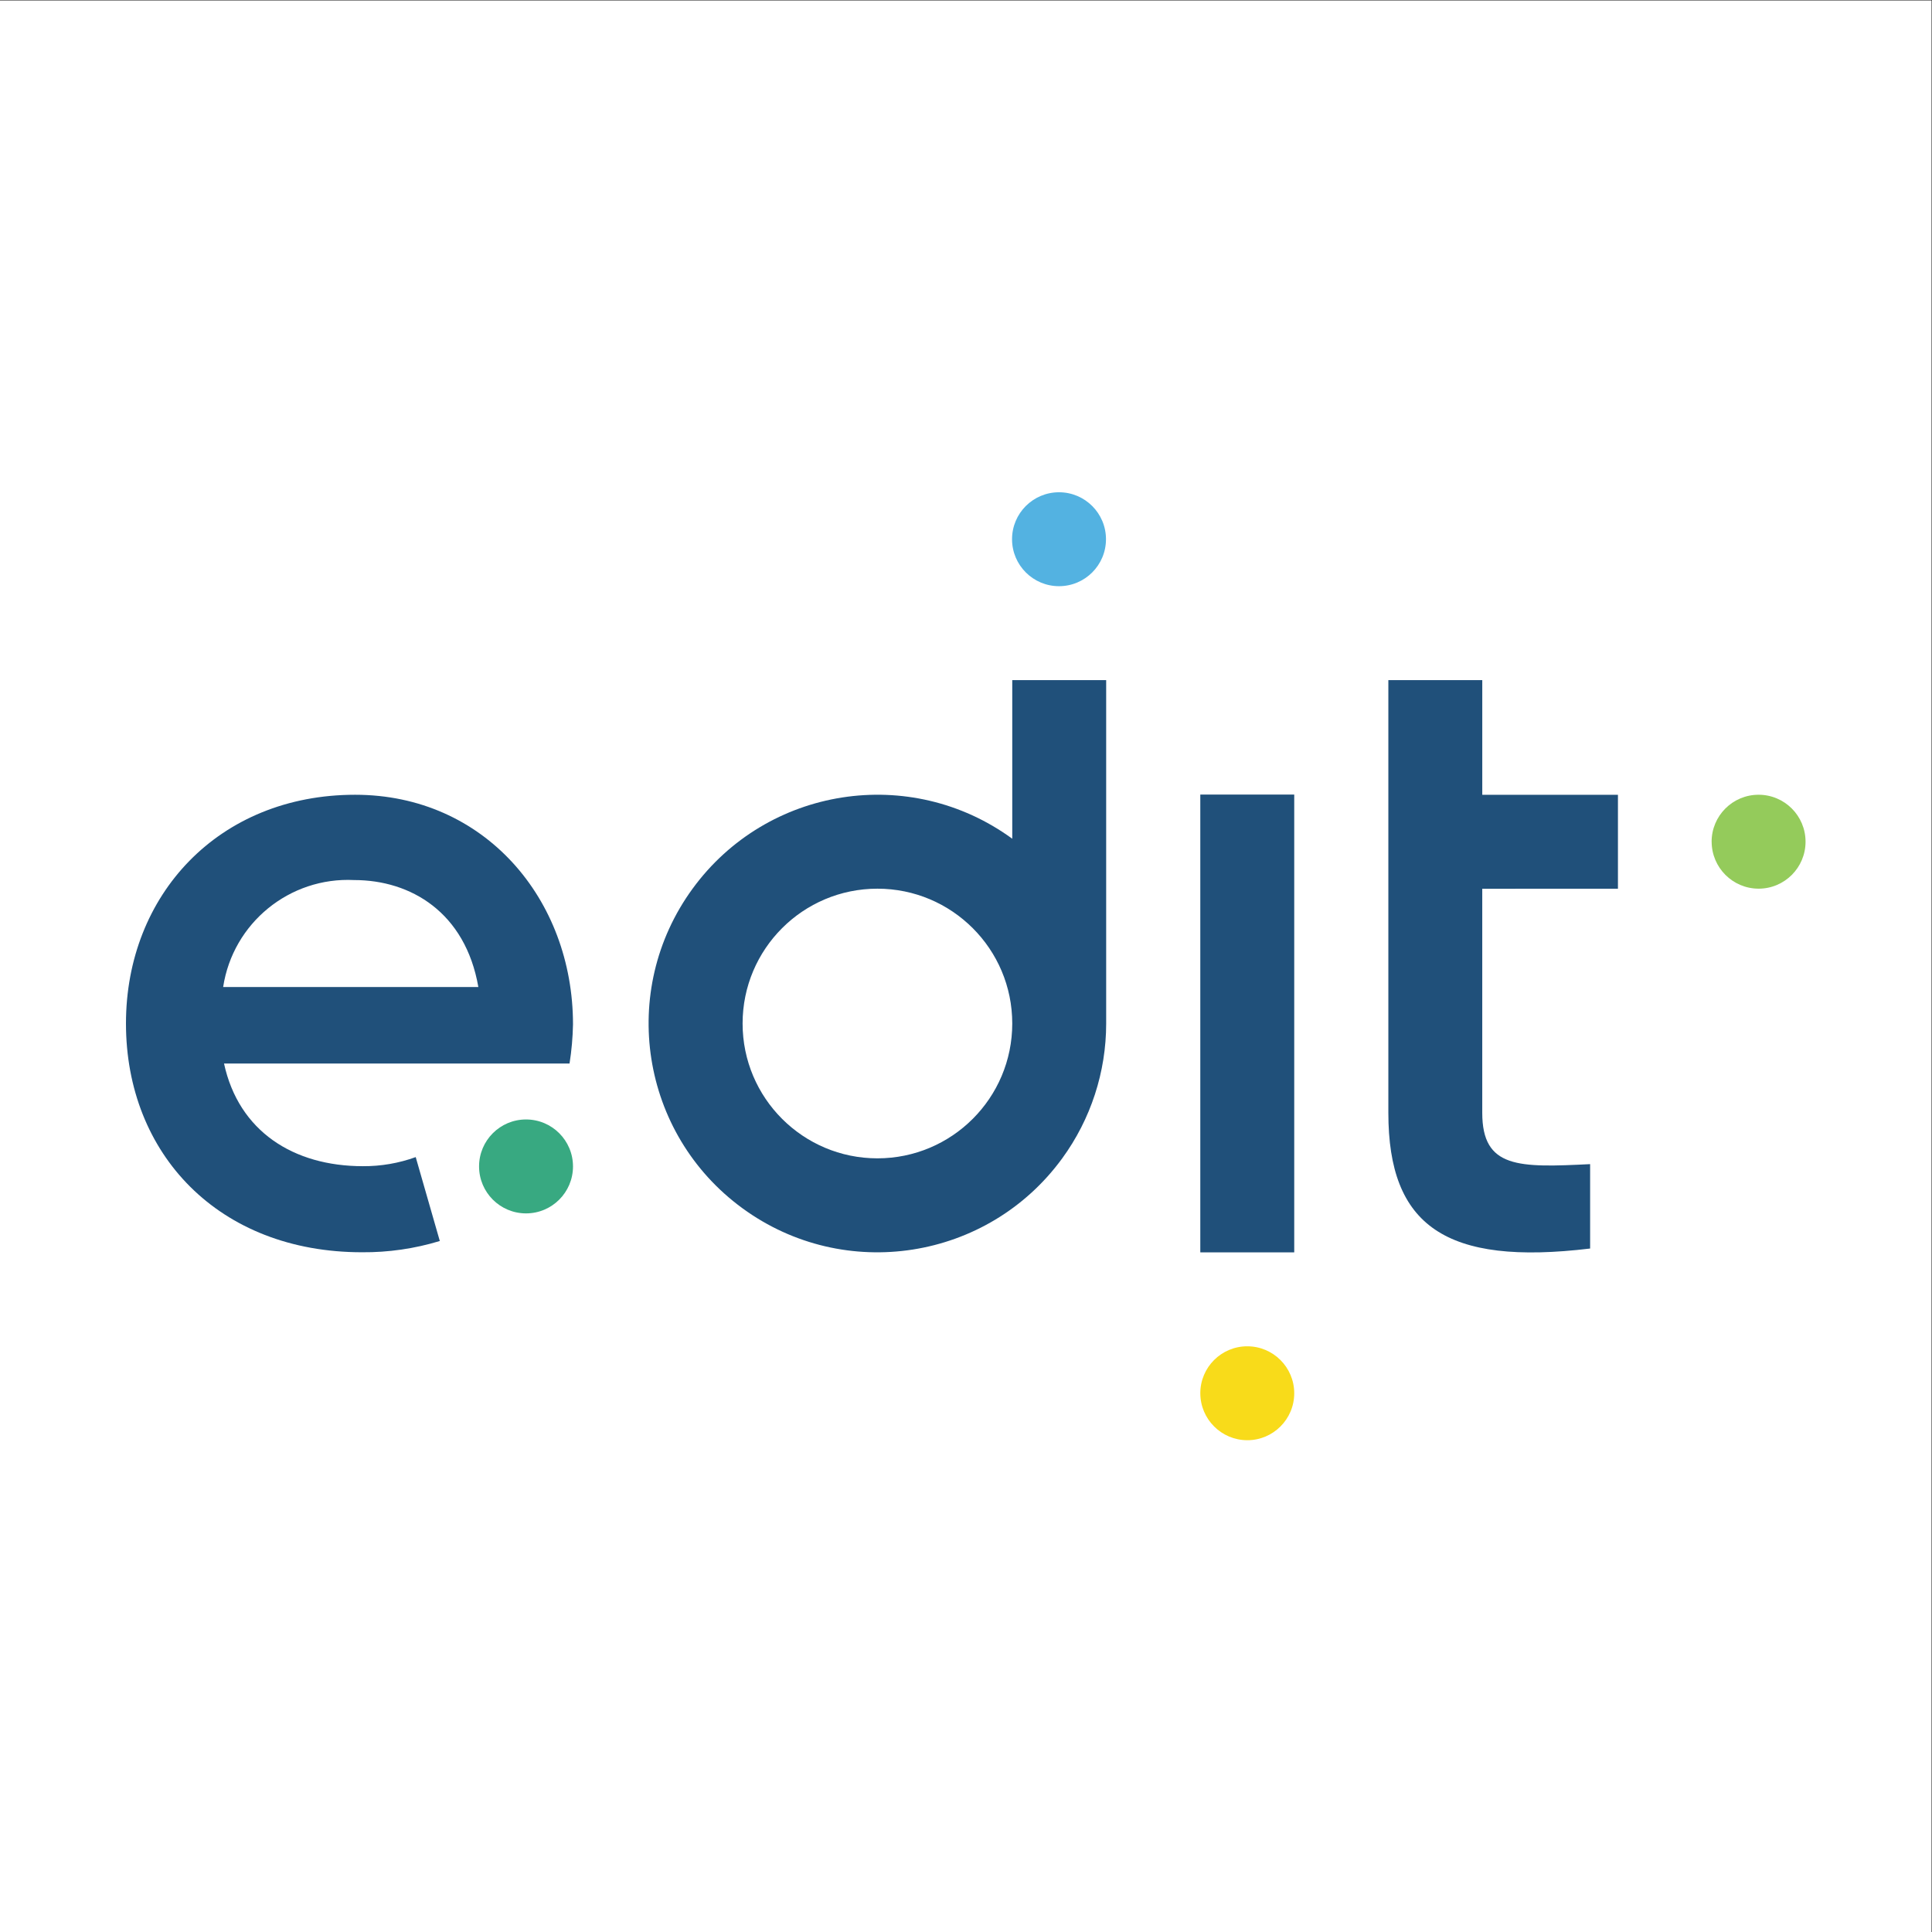 <?xml version="1.0" encoding="UTF-8" standalone="no"?>
<svg
   xmlns:dc="http://purl.org/dc/elements/1.1/"
   xmlns:cc="http://creativecommons.org/ns#"
   xmlns:rdf="http://www.w3.org/1999/02/22-rdf-syntax-ns#"
   xmlns:svg="http://www.w3.org/2000/svg"
   xmlns="http://www.w3.org/2000/svg"
   xmlns:sodipodi="http://sodipodi.sourceforge.net/DTD/sodipodi-0.dtd"
   xmlns:inkscape="http://www.inkscape.org/namespaces/inkscape"
   version="1.1"
   id="svg2"
   xml:space="preserve"
   width="613.333"
   height="613.333"
   viewBox="0 0 613.333 613.333"
   sodipodi:docname="the-vector-converter-1250-nAByVrOAosiIuGNw.eps"><rect x="0" y="0" width="613.333" height="613.333" fill="#333333" stroke="none"/><defs
     id="defs6" /><sodipodi:namedview
     pagecolor="#ffffff"
     bordercolor="#666666"
     borderopacity="1"
     objecttolerance="10"
     gridtolerance="10"
     guidetolerance="10"
     inkscape:pageopacity="0"
     inkscape:pageshadow="2"
     inkscape:window-width="640"
     inkscape:window-height="480"
     id="namedview4" /><g
     id="g10"
     inkscape:groupmode="layer"
     inkscape:label="ink_ext_XXXXXX"
     transform="matrix(1.333,0,0,-1.333,0,613.333)"><g
       id="g12"
       transform="scale(0.1)"><path
         d="M 4600,0 H 0 V 4600 H 4600 V 0"
         style="fill:#ffffff;fill-opacity:1;fill-rule:nonzero;stroke:none"
         id="path14" /><path
         d="m 2410.24,3316.97 c 0,61.77 50.08,111.84 111.85,111.84 61.77,0 111.85,-50.07 111.85,-111.84 0,-61.78 -50.08,-111.85 -111.85,-111.85 v 0 c -61.77,0 -111.85,50.07 -111.85,111.85"
         style="fill:#53b2e1;fill-opacity:1;fill-rule:nonzero;stroke:none"
         id="path16" /><path
         d="m 2858.57,2708.85 h 223.7 V 1618.58 h -223.7 v 1090.27"
         style="fill:#20507a;fill-opacity:1;fill-rule:nonzero;stroke:none"
         id="path18" /><path
         d="m 2858.57,1283.03 c 0,61.77 50.08,111.85 111.85,111.85 61.77,0 111.85,-50.07 111.85,-111.85 0,-61.77 -50.08,-111.84 -111.85,-111.84 v 0 0 c -61.71,0.14 -111.69,50.14 -111.82,111.84"
         style="fill:#f8db1a;fill-opacity:1;fill-rule:nonzero;stroke:none"
         id="path20" /><path
         d="m 3530.06,2484.55 v -533.64 c 0,-132.59 87.1,-130.64 256.9,-122.2 v -200.99 c -343.89,-41.47 -480.53,53.83 -480.53,323.15 v 1030.55 h 223.67 v -273.14 h 323.11 v -223.69 l -323.15,-0.04"
         style="fill:#20507a;fill-opacity:1;fill-rule:nonzero;stroke:none"
         id="path22" /><path
         d="m 4076.3,2596.54 c -0.01,61.77 50.05,111.86 111.82,111.88 61.77,0.02 111.86,-50.04 111.88,-111.82 0.02,-61.77 -50.04,-111.86 -111.81,-111.88 v 0 c -61.7,0.13 -111.69,50.12 -111.82,111.82"
         style="fill:#94cb5b;fill-opacity:1;fill-rule:nonzero;stroke:none"
         id="path24" /><path
         d="m 2089.6,1842.51 c -177.34,0.02 -321.09,143.8 -321.07,321.14 0.02,177.34 143.8,321.09 321.14,321.07 177.32,-0.02 321.06,-143.76 321.07,-321.07 0.02,-177.34 -143.73,-321.12 -321.07,-321.14 -0.02,0 -0.04,0 -0.07,0 m 321.14,1138.91 v -377.75 c -243.06,177.38 -583.9,124.13 -761.28,-118.93 -177.38,-243.07 -124.13,-583.9 118.94,-761.28 243.06,-177.38 583.9,-124.13 761.28,118.93 68.04,93.24 104.72,205.69 104.73,321.12 v 817.91 h -223.67"
         style="fill:#20507a;fill-opacity:1;fill-rule:nonzero;stroke:none"
         id="path26" /><path
         d="m 1139.21,2250.51 c -31.05,178.14 -161.253,254.74 -295.612,254.74 -153.989,7.71 -288.836,-102.34 -312.164,-254.74 z m -91.78,-604.87 c -60,-18.26 -122.426,-27.3 -185.141,-26.8 C 521.082,1618.74 300,1852.82 300,2163.68 c 0,306.54 221.082,544.7 545.707,544.7 308.173,0 518.913,-248.55 518.913,-546.84 -0.61,-31.22 -3.36,-62.35 -8.24,-93.19 H 533.512 c 35.136,-161.59 165.41,-244.53 330.789,-244.53 42.863,-0.27 85.437,7.06 125.746,21.64 l 57.383,-199.82"
         style="fill:#20507a;fill-opacity:1;fill-rule:nonzero;stroke:none"
         id="path28" /><path
         d="m 1140.92,1823.21 c -0.02,61.78 50.04,111.87 111.82,111.88 61.77,0.02 111.86,-50.04 111.88,-111.81 0.02,-61.77 -50.05,-111.86 -111.82,-111.88 -61.77,-0.02 -111.86,50.04 -111.88,111.81 v 0"
         style="fill:#38a981;fill-opacity:1;fill-rule:nonzero;stroke:none"
         id="path30" /></g></g></svg>
